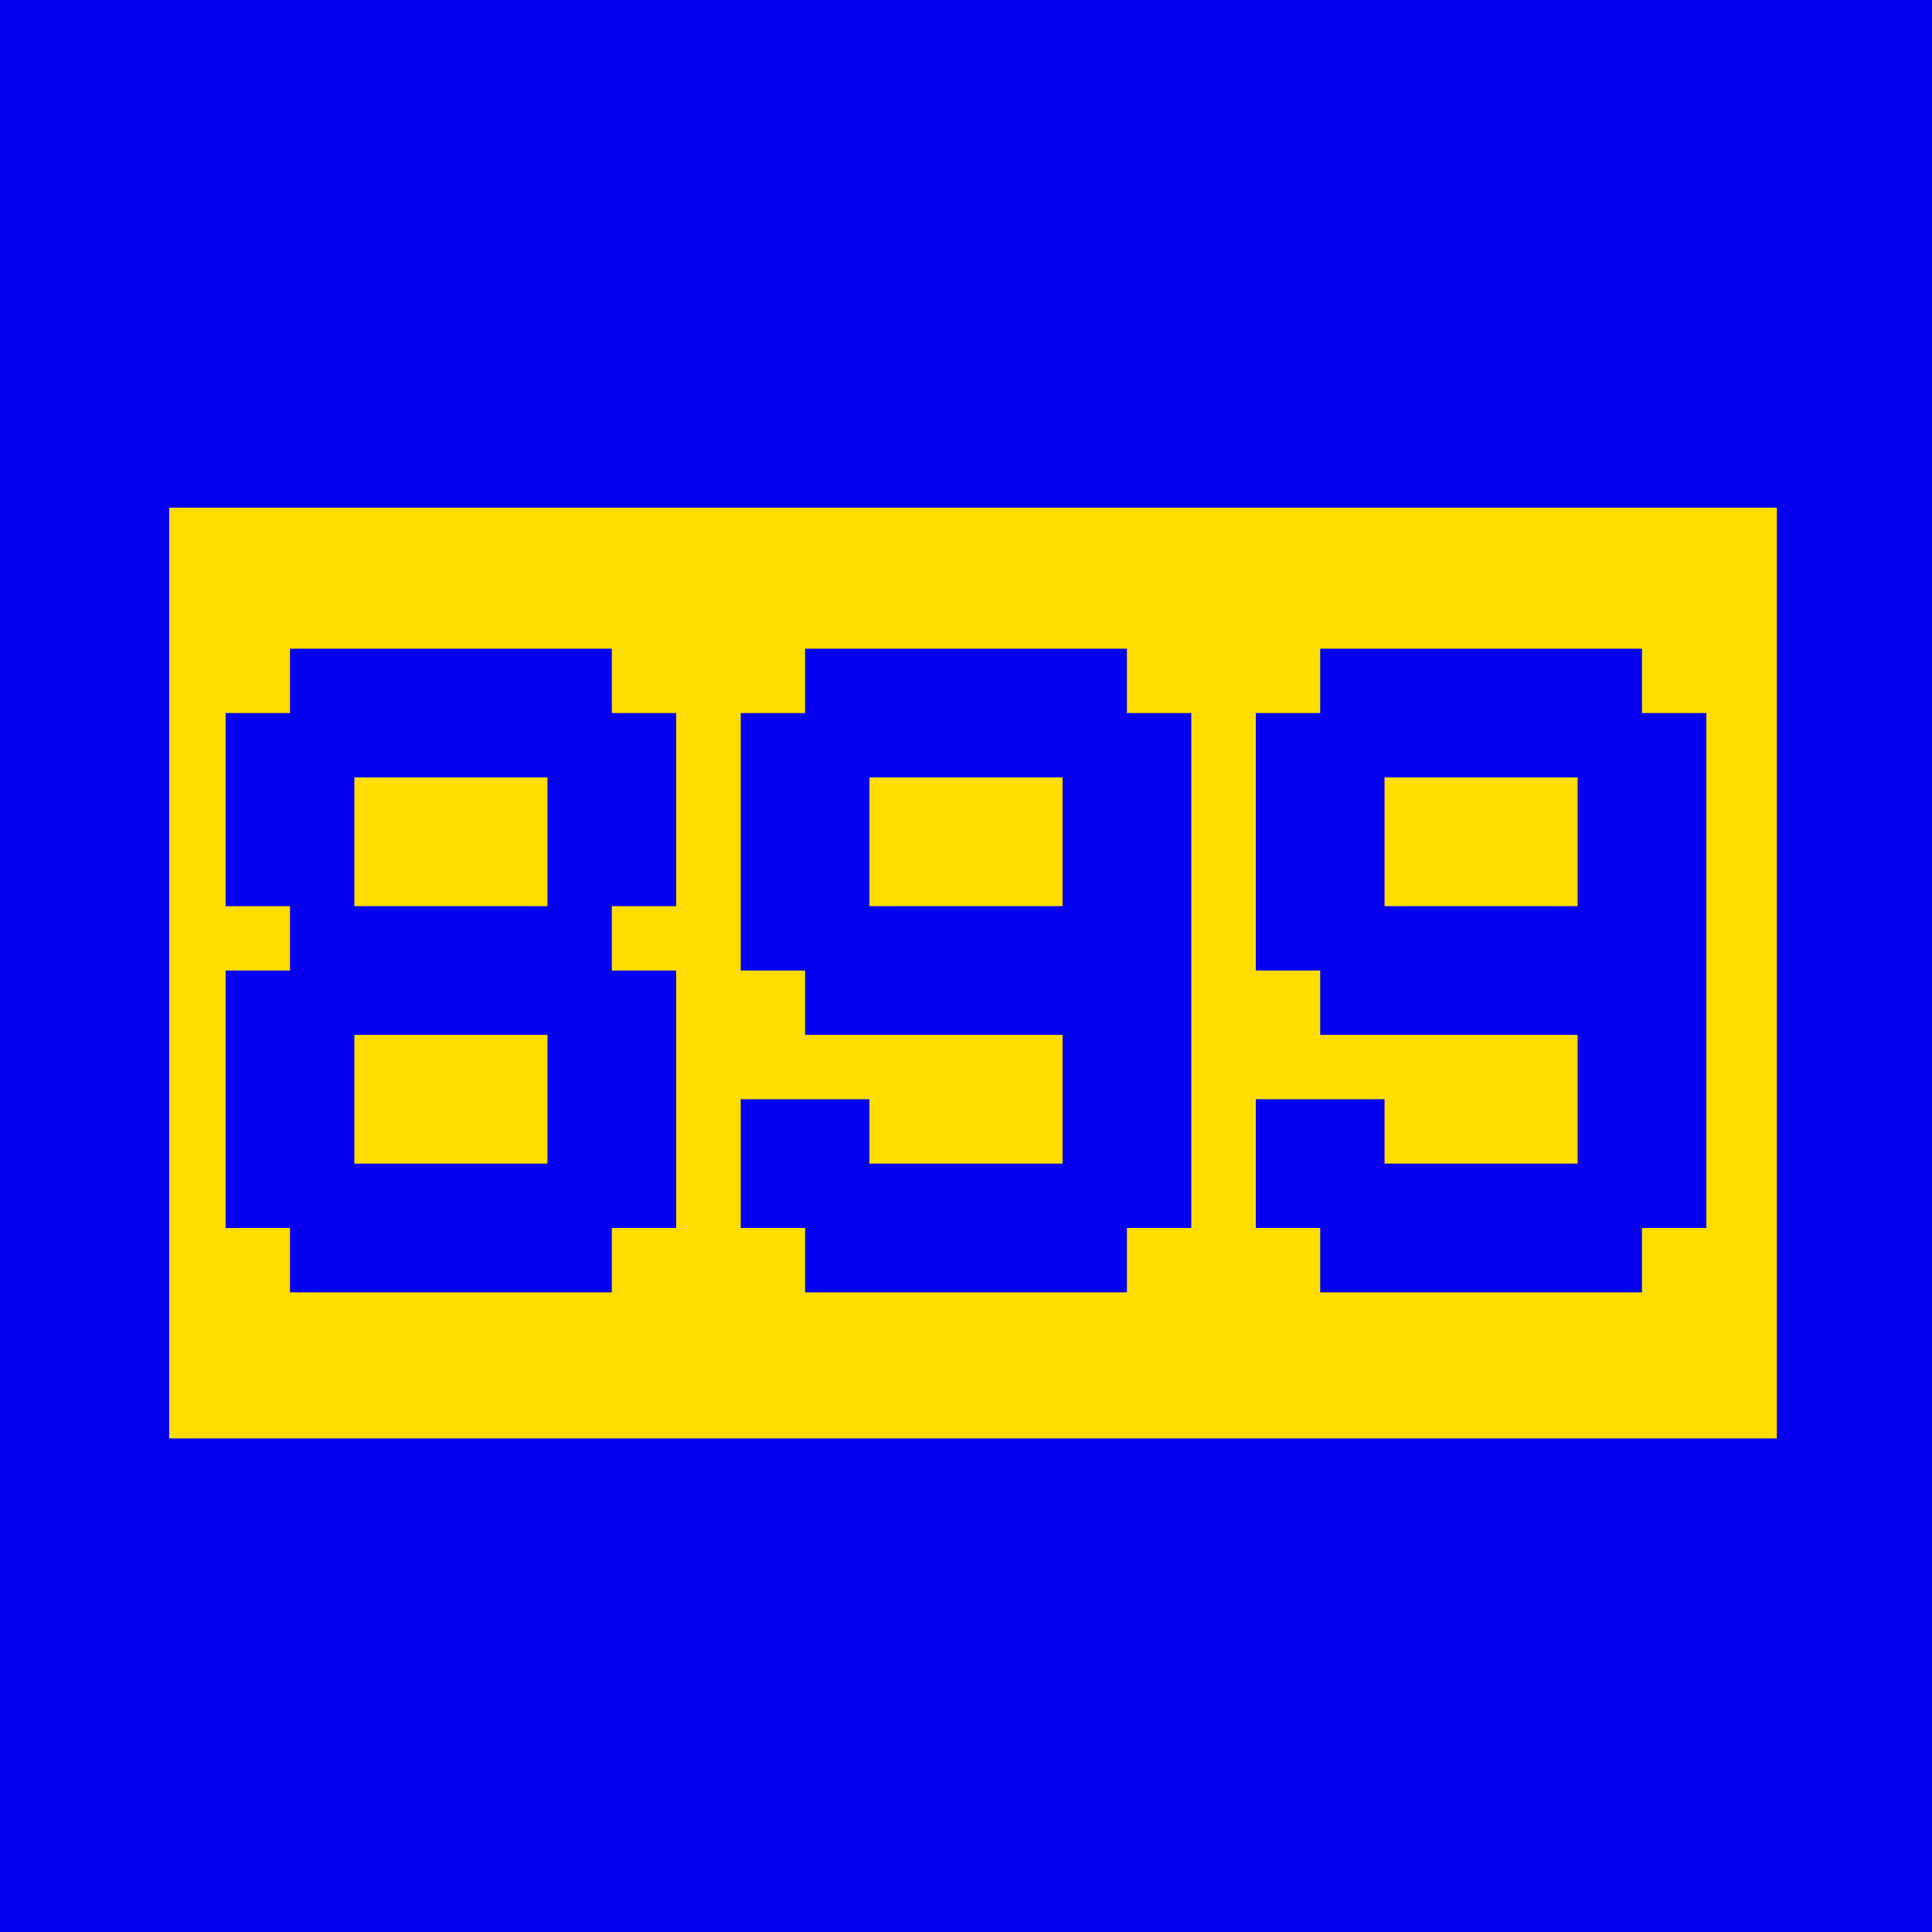 <svg width="137" height="137" viewBox="0 0 137 137" fill="none" xmlns="http://www.w3.org/2000/svg">
<rect width="137" height="137" fill="#0400EF"/>
<rect x="12" y="36" width="114" height="66" fill="#FFDD00"/>
<path d="M116.436 91.642H111.872V87.078H116.436V91.642ZM111.872 91.642H107.308V87.078H111.872V91.642ZM102.743 91.642H98.179V87.078H102.743V91.642ZM98.179 91.642H93.615V87.078H98.179V91.642ZM98.179 87.078H93.615V82.513H98.179V87.078ZM98.179 82.513H93.615V77.949H98.179V82.513ZM93.615 82.513H89.051V77.949H93.615V82.513ZM93.615 87.078H89.051V82.513H93.615V87.078ZM102.743 87.078H98.179V82.513H102.743V87.078ZM111.872 87.078H107.308V82.513H111.872V87.078ZM116.436 87.078H111.872V82.513H116.436V87.078ZM121 87.078H116.436V82.513H121V87.078ZM121 82.513H116.436V77.949H121V82.513ZM116.436 82.513H111.872V77.949H116.436V82.513ZM116.436 77.949H111.872V73.385H116.436V77.949ZM121 77.949H116.436V73.385H121V77.949ZM121 73.385H116.436V68.821H121V73.385ZM121 68.821H116.436V64.257H121V68.821ZM116.436 68.821H111.872V64.257H116.436V68.821ZM116.436 73.385H111.872V68.821H116.436V73.385ZM111.872 73.385H107.308V68.821H111.872V73.385ZM111.872 68.821H107.308V64.257H111.872V68.821ZM102.743 68.821H98.179V64.257H102.743V68.821ZM102.743 73.385H98.179V68.821H102.743V73.385ZM98.179 73.385H93.615V68.821H98.179V73.385ZM98.179 68.821H93.615V64.257H98.179V68.821ZM93.615 68.821H89.051V64.257H93.615V68.821ZM93.615 64.257H89.051V59.693H93.615V64.257ZM93.615 59.693H89.051V55.128H93.615V59.693ZM98.179 59.693H93.615V55.128H98.179V59.693ZM98.179 64.257H93.615V59.693H98.179V64.257ZM93.615 55.128H89.051V50.564H93.615V55.128ZM98.179 55.128H93.615V50.564H98.179V55.128ZM98.179 50.564H93.615V46H98.179V50.564ZM102.743 50.564H98.179V46H102.743V50.564ZM102.743 55.128H98.179V50.564H102.743V55.128ZM111.872 55.128H107.308V50.564H111.872V55.128ZM111.872 50.564H107.308V46H111.872V50.564ZM116.436 50.564H111.872V46H116.436V50.564ZM116.436 55.128H111.872V50.564H116.436V55.128ZM121 55.128H116.436V50.564H121V55.128ZM121 59.693H116.436V55.128H121V59.693ZM121 64.257H116.436V59.693H121V64.257ZM116.436 64.257H111.872V59.693H116.436V64.257ZM116.436 59.693H111.872V55.128H116.436V59.693ZM102.743 46H107.308V50.564H102.743V46ZM102.743 50.564H107.308V55.128H102.743V50.564ZM102.743 64.257H107.308V68.821H102.743V64.257ZM102.743 68.821H107.308V73.385H102.743V68.821ZM102.743 82.513H107.308V87.078H102.743V82.513ZM102.743 87.078H107.308V91.642H102.743V87.078Z" fill="#0400EF"/>
<path d="M79.91 91.642H75.346V87.078H79.91V91.642ZM75.346 91.642H70.782V87.078H75.346V91.642ZM66.218 91.642H61.654V87.078H66.218V91.642ZM61.654 91.642H57.09V87.078H61.654V91.642ZM61.654 87.078H57.09V82.513H61.654V87.078ZM61.654 82.513H57.09V77.949H61.654V82.513ZM57.09 82.513H52.525V77.949H57.09V82.513ZM57.09 87.078H52.525V82.513H57.09V87.078ZM66.218 87.078H61.654V82.513H66.218V87.078ZM75.346 87.078H70.782V82.513H75.346V87.078ZM79.91 87.078H75.346V82.513H79.91V87.078ZM84.475 87.078H79.91V82.513H84.475V87.078ZM84.475 82.513H79.91V77.949H84.475V82.513ZM79.91 82.513H75.346V77.949H79.91V82.513ZM79.91 77.949H75.346V73.385H79.91V77.949ZM84.475 77.949H79.91V73.385H84.475V77.949ZM84.475 73.385H79.91V68.821H84.475V73.385ZM84.475 68.821H79.91V64.257H84.475V68.821ZM79.91 68.821H75.346V64.257H79.91V68.821ZM79.91 73.385H75.346V68.821H79.91V73.385ZM75.346 73.385H70.782V68.821H75.346V73.385ZM75.346 68.821H70.782V64.257H75.346V68.821ZM66.218 68.821H61.654V64.257H66.218V68.821ZM66.218 73.385H61.654V68.821H66.218V73.385ZM61.654 73.385H57.09V68.821H61.654V73.385ZM61.654 68.821H57.09V64.257H61.654V68.821ZM57.09 68.821H52.525V64.257H57.09V68.821ZM57.09 64.257H52.525V59.693H57.09V64.257ZM57.09 59.693H52.525V55.128H57.09V59.693ZM61.654 59.693H57.09V55.128H61.654V59.693ZM61.654 64.257H57.09V59.693H61.654V64.257ZM57.09 55.128H52.525V50.564H57.09V55.128ZM61.654 55.128H57.09V50.564H61.654V55.128ZM61.654 50.564H57.09V46H61.654V50.564ZM66.218 50.564H61.654V46H66.218V50.564ZM66.218 55.128H61.654V50.564H66.218V55.128ZM75.346 55.128H70.782V50.564H75.346V55.128ZM75.346 50.564H70.782V46H75.346V50.564ZM79.91 50.564H75.346V46H79.91V50.564ZM79.91 55.128H75.346V50.564H79.91V55.128ZM84.475 55.128H79.91V50.564H84.475V55.128ZM84.475 59.693H79.91V55.128H84.475V59.693ZM84.475 64.257H79.91V59.693H84.475V64.257ZM79.91 64.257H75.346V59.693H79.91V64.257ZM79.91 59.693H75.346V55.128H79.91V59.693ZM66.218 46H70.782V50.564H66.218V46ZM66.218 50.564H70.782V55.128H66.218V50.564ZM66.218 64.257H70.782V68.821H66.218V64.257ZM66.218 68.821H70.782V73.385H66.218V68.821ZM66.218 82.513H70.782V87.078H66.218V82.513ZM66.218 87.078H70.782V91.642H66.218V87.078Z" fill="#0400EF"/>
<path d="M20.564 46H25.128V50.564H20.564V46ZM25.128 46H29.693V50.564H25.128V46ZM34.257 46H38.821V50.564H34.257V46ZM38.821 46H43.385V50.564H38.821V46ZM38.821 50.564H43.385V55.128H38.821V50.564ZM38.821 55.128H43.385V59.693H38.821V55.128ZM43.385 55.128H47.949V59.693H43.385V55.128ZM43.385 50.564H47.949V55.128H43.385V50.564ZM34.257 50.564H38.821V55.128H34.257V50.564ZM25.128 50.564H29.693V55.128H25.128V50.564ZM20.564 50.564H25.128V55.128H20.564V50.564ZM16 50.564H20.564V55.128H16V50.564ZM16 55.128H20.564V59.693H16V55.128ZM20.564 55.128H25.128V59.693H20.564V55.128ZM20.564 59.693H25.128V64.257H20.564V59.693ZM16 59.693H20.564V64.257H16V59.693ZM16 68.821H20.564V73.385H16V68.821ZM20.564 68.821H25.128V73.385H20.564V68.821ZM20.564 64.257H25.128V68.821H20.564V64.257ZM25.128 64.257H29.693V68.821H25.128V64.257ZM25.128 68.821H29.693V73.385H25.128V68.821ZM34.257 68.821H38.821V73.385H34.257V68.821ZM34.257 64.257H38.821V68.821H34.257V64.257ZM38.821 64.257H43.385V68.821H38.821V64.257ZM38.821 68.821H43.385V73.385H38.821V68.821ZM43.385 68.821H47.949V73.385H43.385V68.821ZM43.385 73.385H47.949V77.949H43.385V73.385ZM43.385 77.949H47.949V82.513H43.385V77.949ZM38.821 77.949H43.385V82.513H38.821V77.949ZM38.821 73.385H43.385V77.949H38.821V73.385ZM43.385 82.513H47.949V87.078H43.385V82.513ZM38.821 82.513H43.385V87.078H38.821V82.513ZM38.821 87.078H43.385V91.642H38.821V87.078ZM34.257 87.078H38.821V91.642H34.257V87.078ZM34.257 82.513H38.821V87.078H34.257V82.513ZM25.128 82.513H29.693V87.078H25.128V82.513ZM25.128 87.078H29.693V91.642H25.128V87.078ZM20.564 87.078H25.128V91.642H20.564V87.078ZM20.564 82.513H25.128V87.078H20.564V82.513ZM16 82.513H20.564V87.078H16V82.513ZM16 77.949H20.564V82.513H16V77.949ZM16 73.385H20.564V77.949H16V73.385ZM20.564 73.385H25.128V77.949H20.564V73.385ZM20.564 77.949H25.128V82.513H20.564V77.949ZM43.385 59.693H47.949V64.257H43.385V59.693ZM38.821 59.693H43.385V64.257H38.821V59.693ZM29.693 46H34.257V50.564H29.693V46ZM29.693 50.564H34.257V55.128H29.693V50.564ZM29.693 64.257H34.257V68.821H29.693V64.257ZM29.693 68.821H34.257V73.385H29.693V68.821ZM29.693 82.513H34.257V87.078H29.693V82.513ZM29.693 87.078H34.257V91.642H29.693V87.078Z" fill="#0400EF"/>
</svg>
